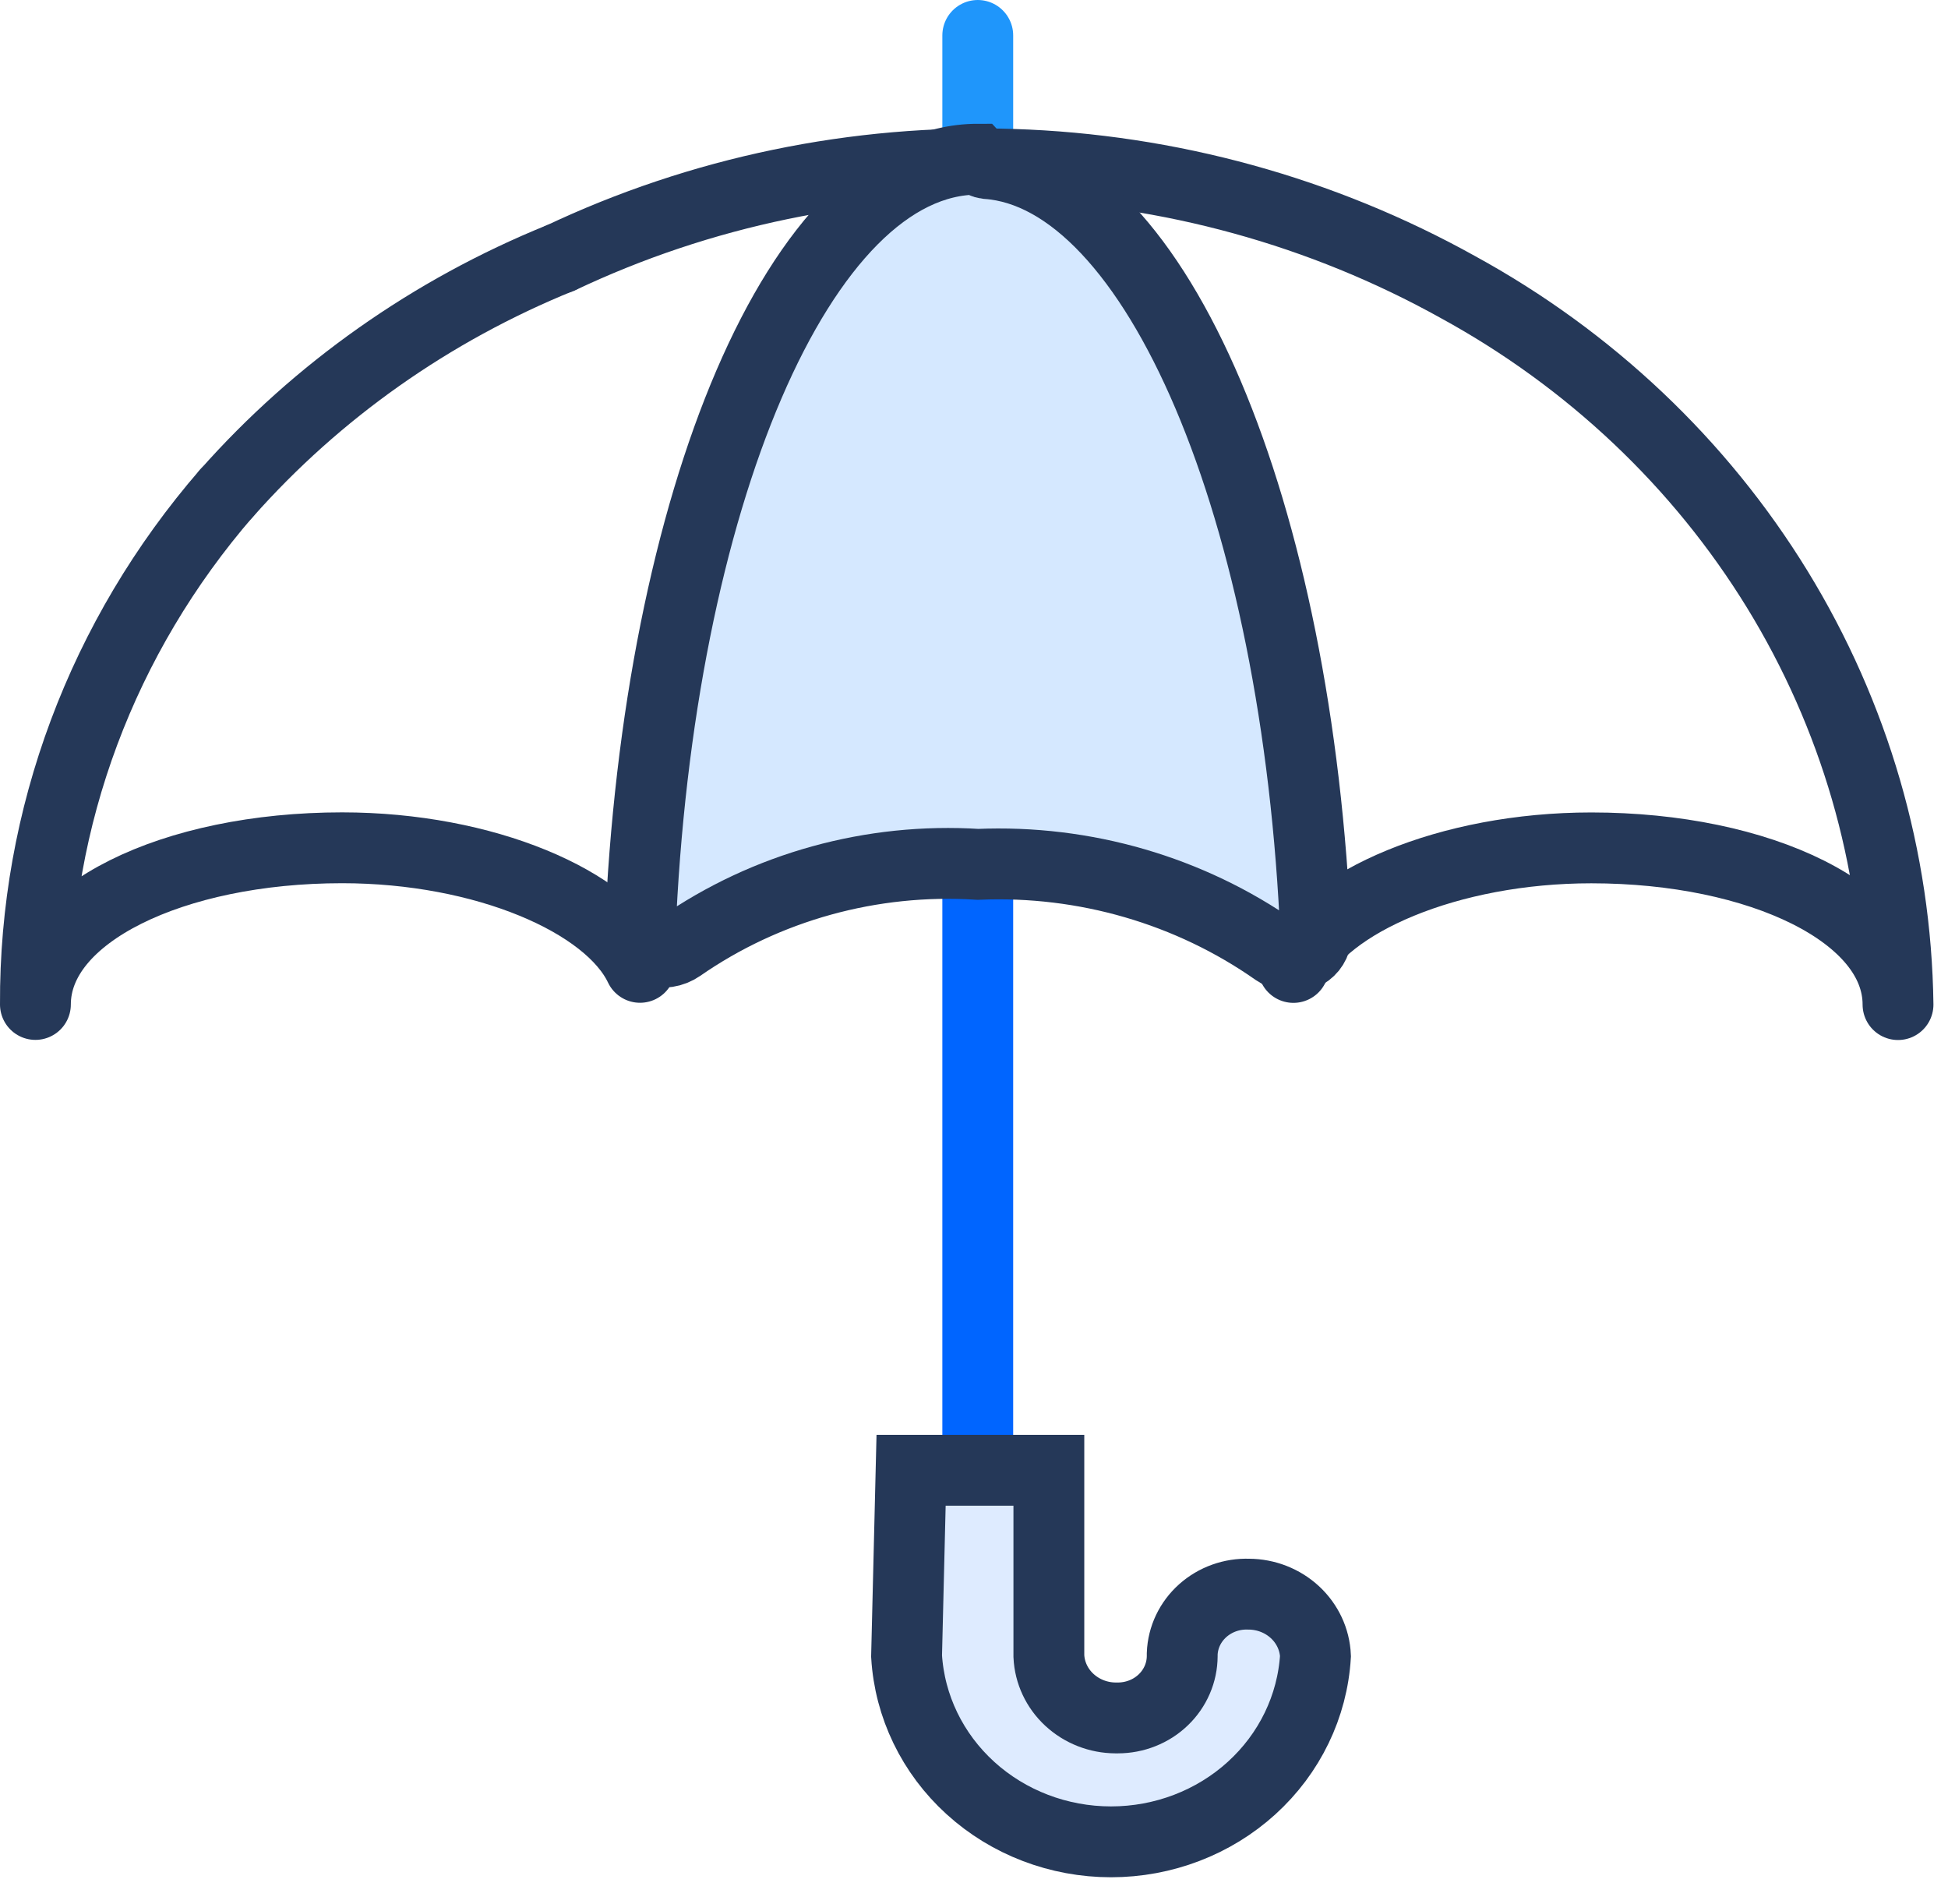 <svg width="44" height="43" viewBox="0 0 44 43" fill="none" xmlns="http://www.w3.org/2000/svg">
<path d="M22.085 0.8V3.593" stroke="#1F96FB" stroke-width="1.6" stroke-linecap="round" stroke-linejoin="round"/>
<path d="M22.085 19.145V33.205" stroke="#0065FF" stroke-width="1.6" stroke-linecap="round" stroke-linejoin="round"/>
<path d="M29.215 21.847C29.923 20.358 32.728 19.147 35.944 19.147C39.759 19.147 42.871 20.637 42.871 22.686C42.828 19.385 41.888 16.152 40.144 13.309C38.399 10.466 35.912 8.113 32.929 6.482C29.865 4.777 26.412 3.825 22.875 3.712C19.337 3.598 15.825 4.326 12.65 5.831" stroke="#253858" stroke-width="1.6" stroke-linecap="round" stroke-linejoin="round"/>
<path d="M14.456 21.845C13.748 20.355 10.943 19.145 7.727 19.145C3.912 19.145 0.8 20.634 0.8 22.683C0.78 18.465 2.309 14.376 5.116 11.137" stroke="#253858" stroke-width="1.6" stroke-linecap="round" stroke-linejoin="round"/>
<path fill-rule="evenodd" clip-rule="evenodd" d="M22.086 3.595C18.072 3.595 14.858 11.322 14.457 21.102C14.457 21.287 14.557 21.473 14.758 21.473C14.859 21.503 14.966 21.511 15.07 21.495C15.175 21.479 15.274 21.439 15.36 21.38C17.31 20.025 19.69 19.367 22.089 19.519C24.498 19.416 26.871 20.106 28.819 21.473C28.905 21.532 29.004 21.572 29.109 21.588C29.213 21.604 29.32 21.597 29.421 21.566C29.499 21.533 29.567 21.481 29.62 21.416C29.672 21.351 29.708 21.275 29.722 21.194C29.321 11.509 26.108 3.967 22.294 3.694C22.218 3.684 22.148 3.651 22.093 3.6" fill="#D5E8FF"/>
<path d="M22.086 3.595C18.072 3.595 14.858 11.322 14.457 21.102C14.457 21.287 14.557 21.473 14.758 21.473C14.859 21.503 14.966 21.511 15.07 21.495C15.175 21.479 15.274 21.439 15.36 21.38C17.31 20.025 19.69 19.367 22.089 19.519C24.498 19.416 26.871 20.106 28.819 21.473C28.905 21.532 29.004 21.572 29.109 21.588C29.213 21.604 29.32 21.597 29.421 21.566C29.499 21.533 29.567 21.481 29.62 21.416C29.672 21.351 29.708 21.275 29.722 21.194C29.321 11.509 26.108 3.967 22.294 3.694C22.215 3.684 22.142 3.649 22.086 3.595Z" stroke="#253858" stroke-width="1.6"/>
<path fill-rule="evenodd" clip-rule="evenodd" d="M20.477 37.398C20.545 38.532 21.061 39.599 21.92 40.379C22.778 41.159 23.914 41.593 25.095 41.593C26.276 41.593 27.412 41.159 28.27 40.379C29.129 39.599 29.645 38.532 29.713 37.398C29.697 37.023 29.531 36.669 29.251 36.409C28.971 36.149 28.597 36.002 28.208 36C27.823 35.986 27.448 36.121 27.166 36.373C26.883 36.626 26.717 36.976 26.703 37.346V37.398C26.702 37.581 26.665 37.763 26.591 37.933C26.518 38.102 26.411 38.257 26.276 38.386C26.141 38.516 25.981 38.619 25.804 38.689C25.628 38.759 25.439 38.795 25.248 38.795H25.197C24.808 38.793 24.435 38.646 24.154 38.386C23.874 38.127 23.708 37.773 23.691 37.399V33.202H20.579V37.393L20.477 37.398Z" fill="#DEEBFF"/>
<path d="M20.477 37.398C20.545 38.532 21.061 39.599 21.92 40.379C22.778 41.159 23.914 41.593 25.095 41.593C26.276 41.593 27.412 41.159 28.27 40.379C29.129 39.599 29.645 38.532 29.713 37.398C29.697 37.023 29.531 36.669 29.251 36.409C28.971 36.149 28.597 36.002 28.208 36C27.823 35.986 27.448 36.121 27.166 36.373C26.883 36.626 26.717 36.976 26.703 37.346V37.398C26.702 37.581 26.665 37.763 26.591 37.933C26.518 38.102 26.411 38.257 26.276 38.386C26.141 38.516 25.981 38.619 25.804 38.689C25.628 38.759 25.439 38.795 25.248 38.795H25.197C24.808 38.793 24.435 38.646 24.154 38.386C23.874 38.127 23.708 37.773 23.691 37.399V33.202H20.579L20.477 37.398Z" stroke="#253858" stroke-width="1.6"/>
<path d="M12.648 5.829C9.742 7.009 7.164 8.827 5.119 11.137" stroke="#253858" stroke-width="1.6" stroke-linecap="round" stroke-linejoin="round"/>
</svg>
